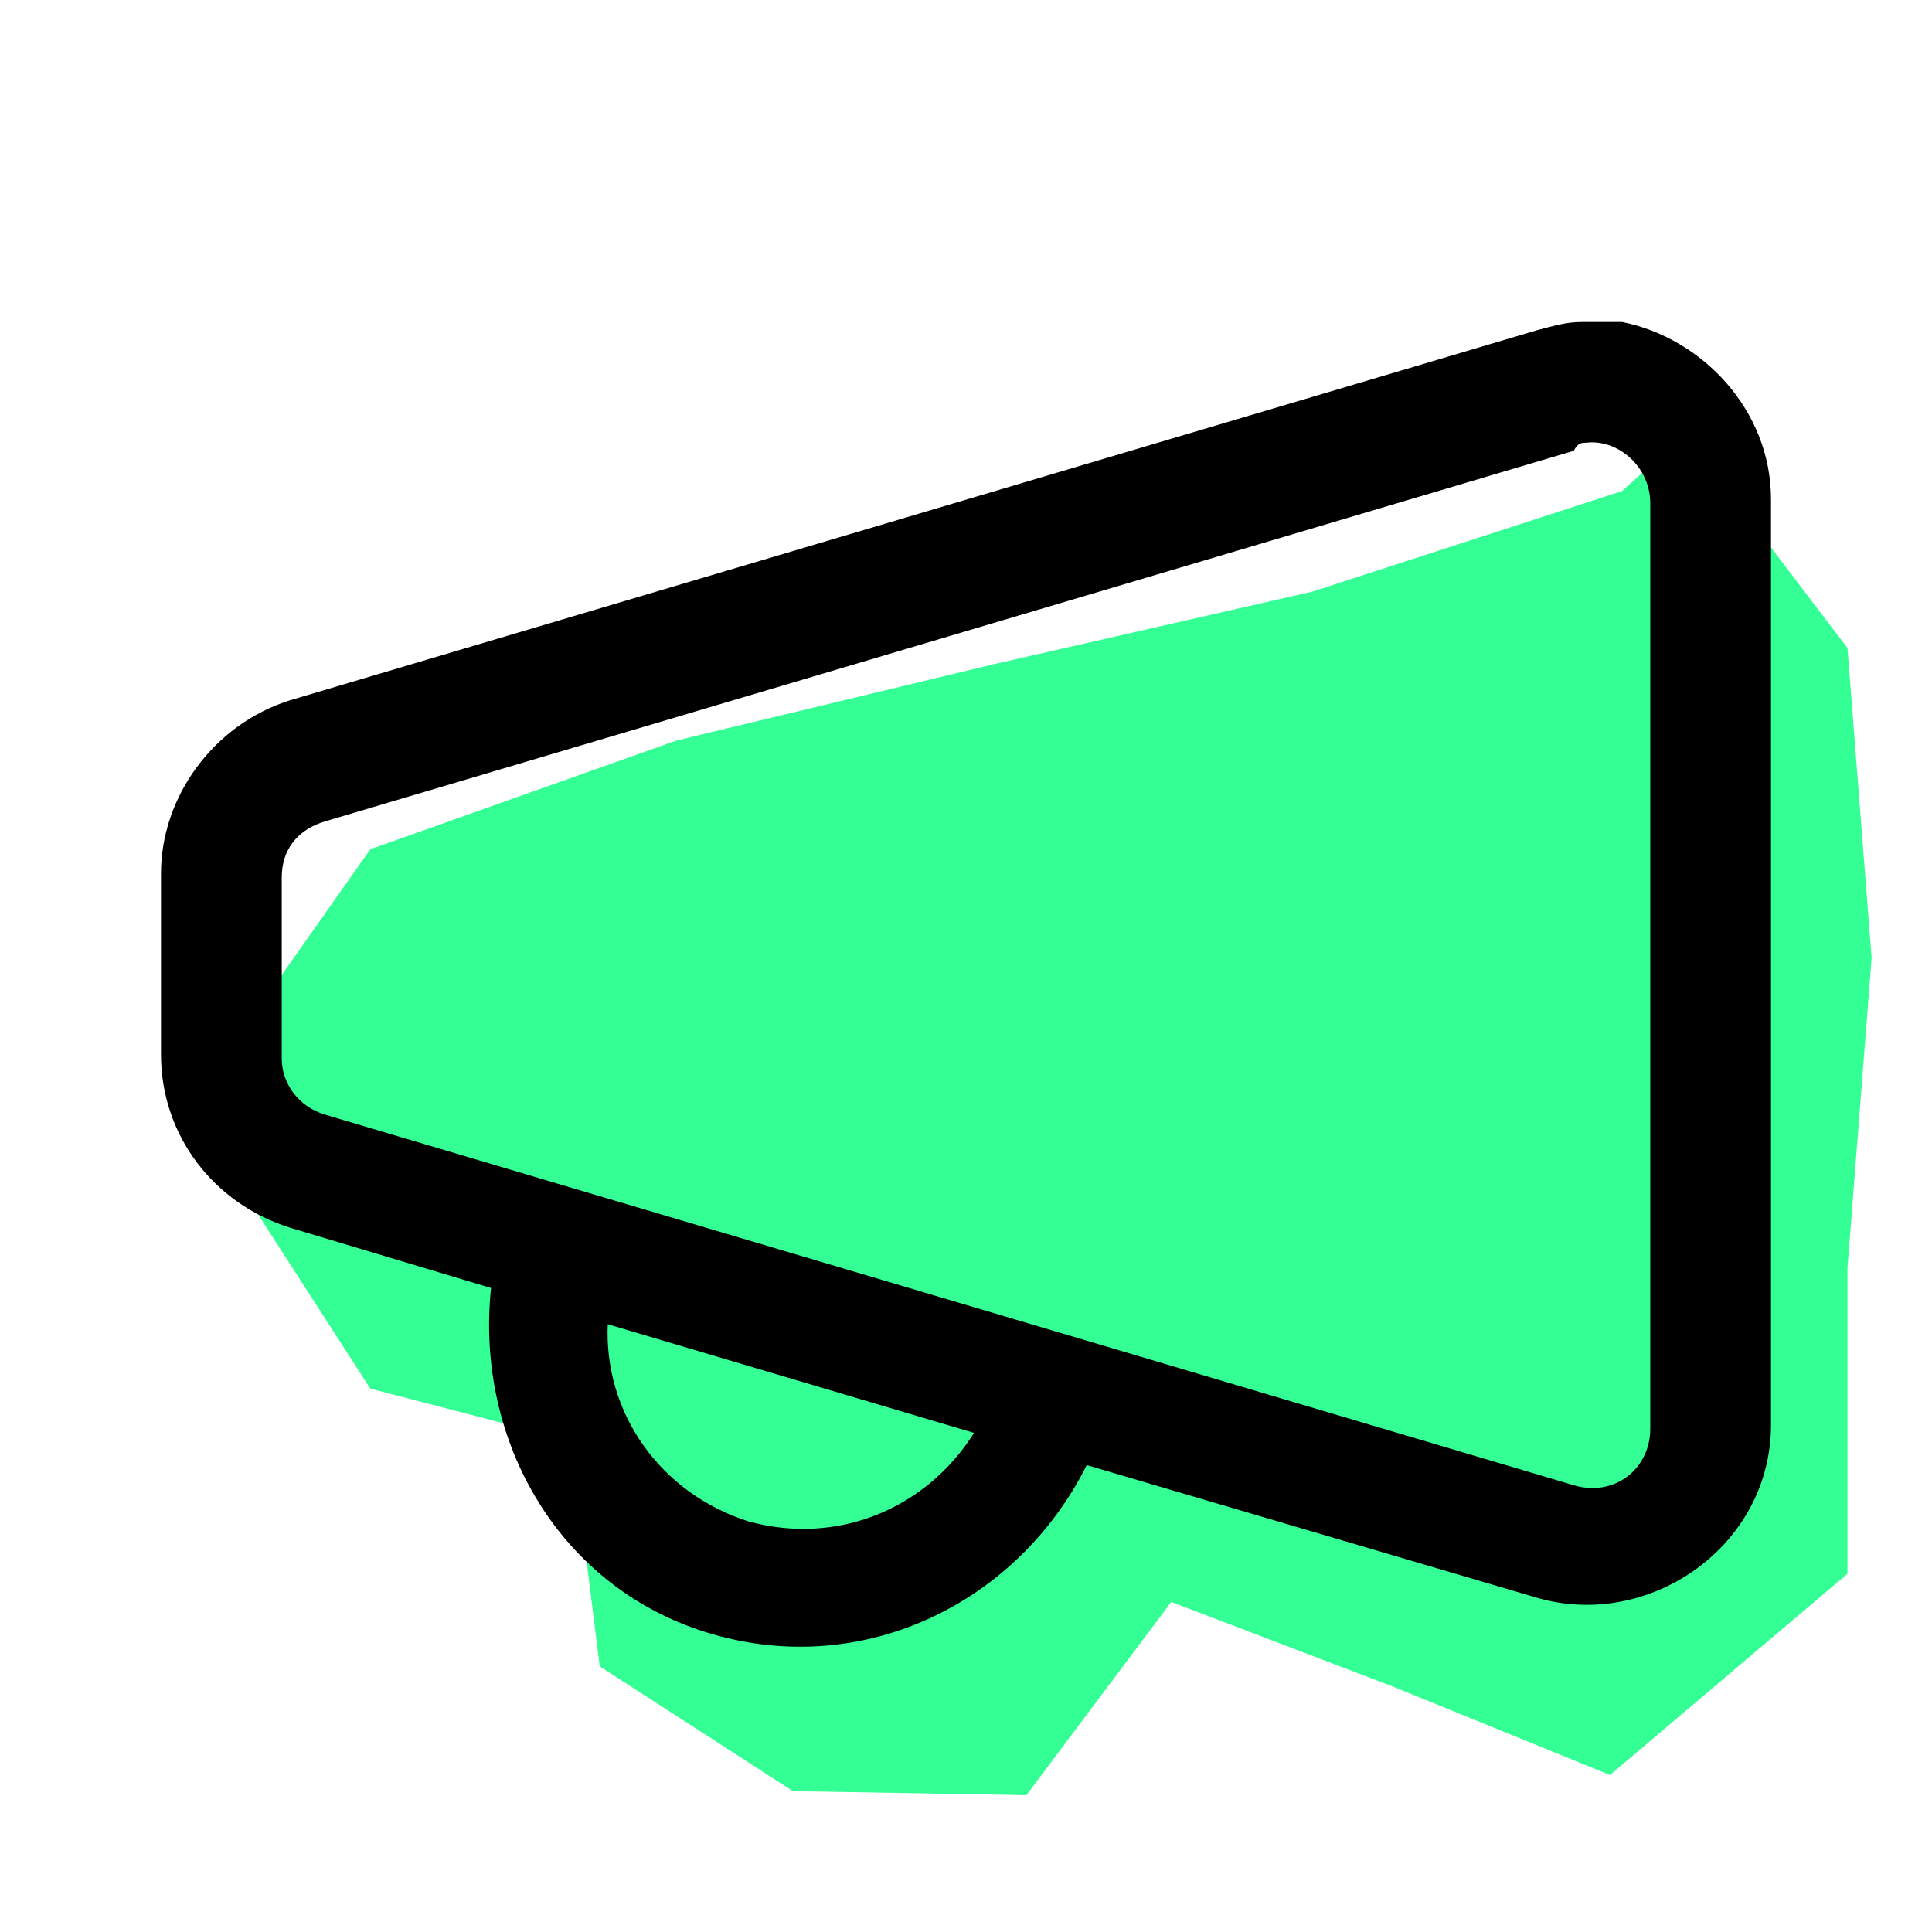<?xml version="1.0" encoding="utf-8"?>
<!-- Generator: Adobe Illustrator 25.2.0, SVG Export Plug-In . SVG Version: 6.00 Build 0)  -->
<svg version="1.1" id="Layer_1" xmlns="http://www.w3.org/2000/svg" xmlns:xlink="http://www.w3.org/1999/xlink" x="0px" y="0px"
	 viewBox="0 0 48 48" style="enable-background:new 0 0 48 48;" xml:space="preserve">
<style type="text/css">
	.st0{fill:#33FF94;}
</style>
<g>
	<path class="st0" d="M41.3,11.3l-1,0.9l-7.7,2.5l-7.9,1.8l-7.9,1.9l-7.6,2.7l-3.1,4.4L6.3,30l2.9,4.5l5,1.3l0.7,5.6l4.8,3.1
		l5.8,0.1l3.6-4.8l5.5,2.1l5.4,2.2l5.9-5l0-7.6l0.6-7.7l-0.6-7.7l-3.5-4.6L41.3,11.3z"/>
</g>
<path d="M39.3,8c-0.4,0-0.7,0.1-1.1,0.2l-31,9.2C5.3,18,4,19.8,4,21.7v4.5c0,2,1.3,3.7,3.2,4.3l5,1.5c-0.4,3.8,1.7,7.5,5.5,8.6
	c3.8,1.1,7.6-0.8,9.3-4.2l11.2,3.3c2.8,0.8,5.8-1.3,5.8-4.3v-23c0-2.2-1.7-4-3.7-4.4C40,8,39.6,8,39.3,8z M39.4,11
	c0.8-0.1,1.6,0.6,1.6,1.5v23c0,1-0.9,1.7-1.9,1.4l-31-9.2C7.4,27.5,7,26.9,7,26.3v-4.5c0-0.7,0.4-1.2,1.1-1.4l31-9.2
	C39.2,11,39.3,11,39.4,11z M15.1,32.9l9.1,2.7c-1.2,1.9-3.4,2.8-5.6,2.2C16.4,37.1,15,35.1,15.1,32.9z"/>
</svg>
